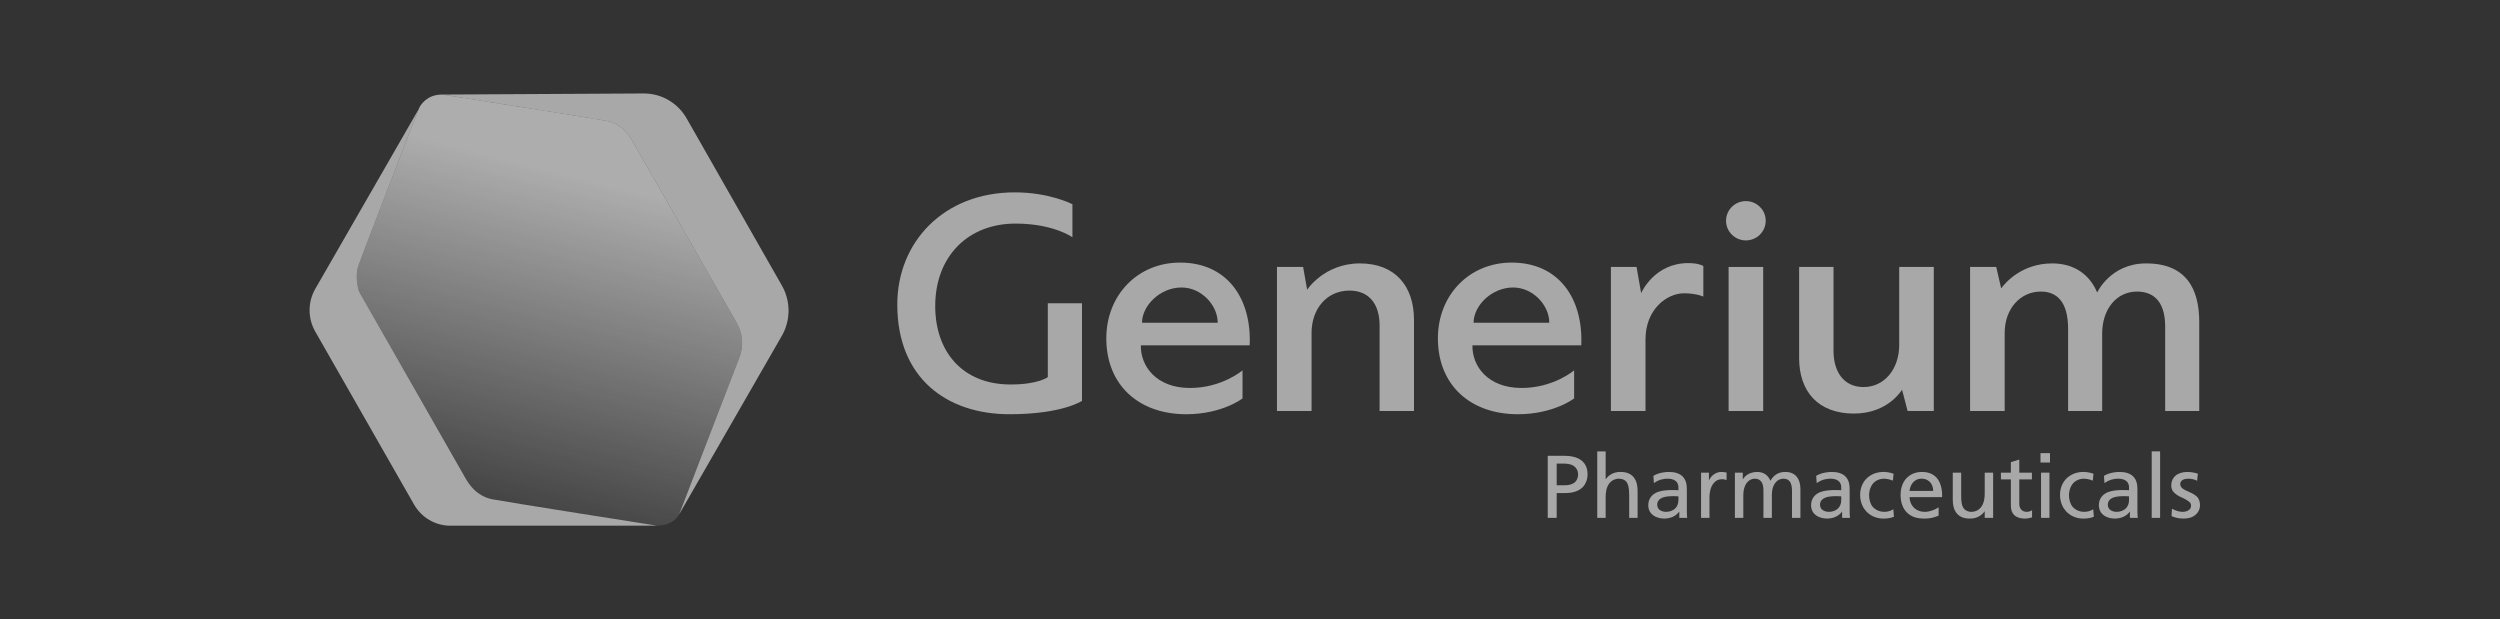 <?xml version="1.0" encoding="UTF-8"?> <svg xmlns="http://www.w3.org/2000/svg" width="214" height="53" viewBox="0 0 214 53" fill="none"><rect x="0" y="0" width="214" height="53" fill="#333333" stroke="none"/><path d="M133.252 41.537H134.011C134.302 41.537 134.631 41.446 134.823 41.271C134.945 41.157 135.083 40.945 135.083 40.619C135.083 40.254 134.915 40.034 134.739 39.905C134.455 39.7 134.065 39.685 133.903 39.685H133.252V41.537ZM132.486 39.017H133.888C134.295 39.017 134.915 39.063 135.359 39.404C135.619 39.602 135.895 39.958 135.895 40.588C135.895 41.066 135.727 41.423 135.535 41.643C135.336 41.871 134.892 42.205 134.003 42.205H133.252V44.33H132.486V39.017Z" fill="#A8A8A8"></path><path d="M136.724 38.638H137.444V41.013H137.459C137.574 40.846 137.743 40.687 137.973 40.565C138.195 40.452 138.424 40.398 138.716 40.398C139.03 40.398 139.497 40.452 139.819 40.824C140.133 41.188 140.179 41.673 140.179 42.03V44.33H139.458V42.326C139.458 41.666 139.336 41.385 139.214 41.233C139.106 41.104 138.899 40.975 138.578 40.975C138.256 40.975 137.988 41.119 137.812 41.309C137.467 41.688 137.444 42.265 137.444 42.539V44.33H136.724V38.638Z" fill="#A8A8A8"></path><path d="M143.673 42.486C143.535 42.478 143.397 42.47 143.26 42.47C142.692 42.47 142.355 42.538 142.141 42.683C141.911 42.834 141.858 43.039 141.858 43.199C141.858 43.426 141.965 43.571 142.064 43.647C142.21 43.76 142.416 43.814 142.624 43.814C142.915 43.814 143.221 43.707 143.413 43.51C143.543 43.373 143.673 43.146 143.673 42.819V42.486ZM141.528 40.732C142.026 40.436 142.608 40.398 142.877 40.398C143.367 40.398 143.772 40.527 144.025 40.778C144.371 41.119 144.394 41.559 144.394 41.977V43.548C144.394 43.723 144.394 44.14 144.424 44.33H143.749V43.806H143.734C143.413 44.239 142.899 44.39 142.455 44.39C142.102 44.39 141.75 44.284 141.521 44.117C141.291 43.95 141.092 43.669 141.092 43.237C141.092 42.971 141.184 42.493 141.704 42.205C141.888 42.098 142.294 41.947 143.183 41.947C143.321 41.947 143.543 41.954 143.673 41.962V41.749C143.673 41.597 143.665 41.37 143.444 41.18C143.221 40.99 142.915 40.975 142.731 40.975C142.455 40.975 142.033 41.028 141.574 41.355L141.528 40.732Z" fill="#A8A8A8"></path><path d="M146.285 40.459V41.089H146.302C146.508 40.672 146.906 40.398 147.343 40.398C147.443 40.398 147.641 40.421 147.726 40.436L147.795 40.452V41.089C147.65 41.036 147.519 41.021 147.397 41.021C147.136 41.021 146.914 41.096 146.707 41.34C146.362 41.734 146.331 42.296 146.331 42.599V44.33H145.611V40.459H146.285Z" fill="#A8A8A8"></path><path d="M148.508 40.459H149.182V41.021H149.197C149.297 40.854 149.458 40.672 149.719 40.55C149.925 40.452 150.201 40.398 150.408 40.398C150.66 40.398 150.89 40.452 151.09 40.58C151.25 40.687 151.435 40.869 151.549 41.15C151.71 40.854 151.924 40.672 152.116 40.565C152.323 40.452 152.545 40.398 152.829 40.398C153.082 40.398 153.51 40.452 153.802 40.808C153.994 41.044 154.116 41.4 154.116 41.848V44.33H153.395V42.022C153.395 41.749 153.358 41.415 153.204 41.218C153.128 41.112 152.967 40.975 152.675 40.975C152.484 40.975 152.193 41.029 151.955 41.347C151.71 41.673 151.671 42.099 151.671 42.379V44.33H150.951V42.022C150.951 41.764 150.929 41.453 150.768 41.233C150.653 41.082 150.484 40.975 150.231 40.975C149.848 40.975 149.619 41.203 149.511 41.347C149.328 41.59 149.228 41.954 149.228 42.379V44.33H148.508V40.459Z" fill="#A8A8A8"></path><path d="M157.61 42.486C157.472 42.478 157.334 42.47 157.197 42.47C156.63 42.47 156.293 42.538 156.078 42.683C155.848 42.834 155.794 43.039 155.794 43.199C155.794 43.426 155.901 43.571 156.001 43.647C156.147 43.76 156.354 43.814 156.561 43.814C156.852 43.814 157.158 43.707 157.35 43.51C157.48 43.373 157.61 43.146 157.61 42.819V42.486ZM155.465 40.732C155.963 40.436 156.545 40.398 156.814 40.398C157.305 40.398 157.71 40.527 157.963 40.778C158.307 41.119 158.33 41.559 158.33 41.977V43.548C158.33 43.723 158.33 44.14 158.361 44.33H157.687V43.806H157.671C157.35 44.239 156.837 44.39 156.392 44.39C156.04 44.39 155.687 44.284 155.457 44.117C155.228 43.95 155.028 43.669 155.028 43.237C155.028 42.971 155.12 42.493 155.641 42.205C155.825 42.098 156.231 41.947 157.12 41.947C157.258 41.947 157.48 41.954 157.61 41.962V41.749C157.61 41.597 157.603 41.37 157.38 41.18C157.158 40.99 156.852 40.975 156.668 40.975C156.392 40.975 155.971 41.028 155.511 41.355L155.465 40.732Z" fill="#A8A8A8"></path><path d="M162.031 41.142C161.786 41.036 161.48 40.975 161.25 40.975C160.974 40.975 160.668 41.081 160.445 41.271C160.169 41.514 159.993 41.947 159.993 42.394C159.993 42.728 160.085 43.108 160.292 43.366C160.499 43.616 160.859 43.813 161.296 43.813C161.633 43.813 161.894 43.707 162.069 43.593L162.123 44.231C161.894 44.33 161.625 44.391 161.219 44.391C160.553 44.391 160.062 44.109 159.748 43.768C159.526 43.533 159.228 43.07 159.228 42.364C159.228 41.856 159.396 41.264 159.902 40.846C160.254 40.558 160.721 40.398 161.219 40.398C161.372 40.398 161.709 40.414 162.092 40.55L162.031 41.142Z" fill="#A8A8A8"></path><path d="M165.479 42.022C165.486 41.749 165.395 41.499 165.256 41.324C165.134 41.172 164.896 40.975 164.483 40.975C164.115 40.975 163.862 41.15 163.702 41.362C163.563 41.552 163.479 41.795 163.456 42.022H165.479ZM163.456 42.554C163.464 42.895 163.594 43.206 163.786 43.411C163.993 43.639 164.33 43.813 164.766 43.813C165.18 43.813 165.655 43.631 165.946 43.426V44.14L165.839 44.178C165.624 44.254 165.356 44.391 164.713 44.391C164.237 44.391 163.64 44.307 163.196 43.836C162.959 43.586 162.69 43.123 162.69 42.379C162.69 41.56 163.012 41.089 163.295 40.839C163.533 40.626 163.923 40.398 164.521 40.398C165.203 40.398 165.593 40.672 165.816 40.945C166.107 41.301 166.245 41.856 166.245 42.349V42.554H163.456Z" fill="#A8A8A8"></path><path d="M170.612 44.33H169.892V43.775H169.877C169.762 43.943 169.593 44.102 169.363 44.224C169.141 44.337 168.911 44.391 168.621 44.391C168.306 44.391 167.839 44.337 167.517 43.965C167.203 43.601 167.157 43.115 167.157 42.758V40.459H167.877V42.463C167.877 42.819 167.893 43.282 168.123 43.556C168.199 43.647 168.399 43.814 168.759 43.814C169.08 43.814 169.349 43.67 169.524 43.479C169.869 43.1 169.892 42.523 169.892 42.25V40.459H170.612V44.33Z" fill="#A8A8A8"></path><path d="M172.85 39.336V40.459H173.93V41.036H172.85V43.123C172.85 43.267 172.873 43.465 173.018 43.624C173.102 43.715 173.248 43.814 173.486 43.814C173.639 43.814 173.8 43.768 173.945 43.677V44.284C173.746 44.352 173.524 44.391 173.309 44.391C173.011 44.391 172.681 44.314 172.467 44.132C172.176 43.889 172.13 43.54 172.13 43.267V41.036H171.279V40.459H172.13V39.563L172.85 39.336Z" fill="#A8A8A8"></path><path d="M174.713 40.459H175.433V44.329H174.713V40.459ZM175.479 39.593H174.666V38.789H175.479V39.593Z" fill="#A8A8A8"></path><path d="M179.142 41.142C178.896 41.036 178.59 40.975 178.36 40.975C178.084 40.975 177.778 41.081 177.555 41.271C177.28 41.514 177.104 41.947 177.104 42.394C177.104 42.728 177.195 43.108 177.403 43.366C177.61 43.616 177.97 43.813 178.406 43.813C178.743 43.813 179.004 43.707 179.18 43.593L179.233 44.231C179.004 44.33 178.736 44.391 178.33 44.391C177.663 44.391 177.173 44.109 176.858 43.768C176.636 43.533 176.338 43.07 176.338 42.364C176.338 41.856 176.506 41.264 177.012 40.846C177.364 40.558 177.831 40.398 178.33 40.398C178.483 40.398 178.82 40.414 179.203 40.55L179.142 41.142Z" fill="#A8A8A8"></path><path d="M182.244 42.486C182.106 42.478 181.968 42.47 181.83 42.47C181.263 42.47 180.926 42.538 180.712 42.683C180.482 42.834 180.428 43.039 180.428 43.199C180.428 43.426 180.536 43.571 180.635 43.647C180.78 43.76 180.987 43.814 181.195 43.814C181.485 43.814 181.792 43.707 181.983 43.51C182.113 43.373 182.244 43.146 182.244 42.819V42.486ZM180.099 40.732C180.597 40.436 181.179 40.398 181.447 40.398C181.938 40.398 182.343 40.527 182.596 40.778C182.941 41.119 182.964 41.559 182.964 41.977V43.548C182.964 43.723 182.964 44.14 182.995 44.33H182.321V43.806H182.305C181.983 44.239 181.47 44.39 181.026 44.39C180.673 44.39 180.321 44.284 180.091 44.117C179.861 43.95 179.662 43.669 179.662 43.237C179.662 42.971 179.754 42.493 180.275 42.205C180.459 42.098 180.865 41.947 181.753 41.947C181.892 41.947 182.113 41.954 182.244 41.962V41.749C182.244 41.597 182.236 41.37 182.014 41.18C181.792 40.99 181.485 40.975 181.302 40.975C181.026 40.975 180.604 41.028 180.144 41.355L180.099 40.732Z" fill="#A8A8A8"></path><path d="M184.185 38.638H184.905V44.33H184.185V38.638Z" fill="#A8A8A8"></path><path d="M185.922 43.548C186.344 43.783 186.681 43.814 186.834 43.814C187.056 43.814 187.278 43.745 187.408 43.624C187.486 43.556 187.554 43.442 187.554 43.275C187.554 43.108 187.478 43.016 187.362 42.926C187.217 42.812 186.987 42.69 186.842 42.622L186.688 42.554C186.428 42.44 186.129 42.235 185.991 42.03C185.884 41.863 185.861 41.689 185.861 41.559C185.861 41.15 186.037 40.884 186.205 40.732C186.436 40.527 186.804 40.398 187.24 40.398C187.669 40.398 188.029 40.512 188.136 40.55L188.075 41.157C187.968 41.096 187.868 41.059 187.745 41.028C187.616 40.998 187.47 40.975 187.324 40.975C187.156 40.975 186.972 41.005 186.85 41.073C186.681 41.173 186.627 41.317 186.627 41.43C186.627 41.802 187.018 41.939 187.332 42.083L187.447 42.136C187.692 42.25 187.983 42.387 188.152 42.63C188.251 42.781 188.32 42.986 188.32 43.229C188.32 43.601 188.167 43.874 187.922 44.079C187.646 44.307 187.317 44.39 186.903 44.39C186.467 44.39 186.137 44.292 185.884 44.178L185.922 43.548Z" fill="#A8A8A8"></path><path d="M150.929 35.183H147.968V22.852H150.929V35.183Z" fill="#A8A8A8"></path><path d="M151.145 18.897C151.145 19.826 150.385 20.579 149.448 20.579C148.51 20.579 147.75 19.826 147.75 18.897C147.75 17.968 148.51 17.215 149.448 17.215C150.385 17.215 151.145 17.968 151.145 18.897Z" fill="#A8A8A8"></path><path d="M97.757 27.625C97.757 26.166 99.3 24.609 101.141 24.609C102.83 24.609 104.235 26.116 104.235 27.625H97.757ZM101.012 22.477C97.411 22.475 94.698 25.238 94.7 28.968C94.703 32.963 97.478 35.458 101.542 35.458C104.62 35.458 106.36 34.105 106.36 34.105V31.702C106.36 31.702 104.586 33.226 101.826 33.21C98.982 33.194 97.624 31.354 97.657 29.56H106.974C107.146 25.553 105.055 22.479 101.012 22.477Z" fill="#A8A8A8"></path><path d="M126.14 27.625C126.14 26.166 127.684 24.609 129.524 24.609C131.213 24.609 132.619 26.116 132.619 27.625H126.14ZM129.397 22.477C125.793 22.475 123.081 25.238 123.083 28.968C123.085 32.963 125.861 35.458 129.925 35.458C133.004 35.458 134.745 34.105 134.745 34.105V31.702C134.745 31.702 132.97 33.226 130.211 33.21C127.366 33.194 126.007 31.354 126.04 29.56H135.357C135.53 25.553 133.439 22.479 129.397 22.477Z" fill="#A8A8A8"></path><path d="M144.516 22.521C141.639 22.521 140.53 24.985 140.482 25.094L140.089 22.852H137.893V35.182H140.854V29.053C140.854 26.498 142.661 25.106 144.151 25.106C145.188 25.106 145.806 25.387 145.806 25.387V22.769C145.806 22.769 145.437 22.521 144.516 22.521Z" fill="#A8A8A8"></path><path d="M116.402 22.548C113.357 22.548 111.89 24.801 111.89 24.801L111.548 22.852H109.309V35.182H112.269V28.504C112.269 26.432 113.574 24.874 115.516 24.874C117.256 24.874 118.093 26.116 118.093 27.84V35.182H121.037V27.377C121.037 24.509 119.448 22.548 116.402 22.548Z" fill="#A8A8A8"></path><path d="M183.702 22.548C180.655 22.548 179.517 25.038 179.517 25.038L179.516 25.038C178.877 23.497 177.543 22.548 175.675 22.548C173.047 22.548 171.637 24.227 171.3 24.685L170.879 22.852H168.639V35.182H171.6V28.504C171.6 26.432 172.93 24.958 174.705 24.958C176.012 24.958 177.029 25.769 177.029 28.139V35.182H179.946V28.553C179.946 26.482 181.155 24.958 182.928 24.958C184.14 24.958 185.339 25.587 185.339 27.957V35.182H188.255V27.576C188.255 24.708 187.134 22.548 183.702 22.548Z" fill="#A8A8A8"></path><path d="M162.572 22.852V29.531C162.572 31.602 161.293 33.132 159.526 33.132C157.785 33.132 156.949 31.768 156.949 30.045V22.852H154.005V30.658C154.005 33.526 155.651 35.401 158.695 35.401C161.285 35.401 162.508 33.833 162.816 33.364L163.292 35.183H165.532V22.852H162.572Z" fill="#A8A8A8"></path><path d="M91.8 20.311V17.482C91.8 17.482 89.86 16.466 86.865 16.466C80.774 16.466 76.808 20.731 76.808 26.067C76.808 32.415 81.092 35.458 86.415 35.458C90.932 35.458 92.619 34.316 92.619 34.316V25.958H89.692V32.282C89.692 32.282 88.889 32.912 86.513 32.912C82.348 32.912 80.055 30.061 80.055 26.2C80.055 21.957 82.849 19.139 86.931 19.139C90.194 19.139 91.8 20.311 91.8 20.311Z" fill="#A8A8A8"></path><path fill-rule="evenodd" clip-rule="evenodd" d="M35.846 9.333L26.989 24.723C26.339 25.852 26.337 27.247 26.983 28.378L35.441 43.185C36.082 44.308 37.266 45 38.547 45H56.232L56.229 44.994C55.563 44.889 43.314 42.964 42.157 42.741C41.841 42.68 41.56 42.576 41.31 42.443C41.203 42.384 41.099 42.321 40.998 42.252C40.482 41.894 40.13 41.421 39.902 41.031C39.715 40.712 37.544 36.903 35.378 33.102L35.377 33.1C33.275 29.411 31.176 25.728 30.897 25.248C30.83 25.133 30.772 25.021 30.723 24.912C30.535 24.302 30.491 23.655 30.596 23.024C30.625 22.915 30.659 22.806 30.697 22.695C30.912 22.064 33.784 14.643 35.156 11.101L35.846 9.333Z" fill="#A8A8A8"></path><path fill-rule="evenodd" clip-rule="evenodd" d="M37.865 8.094L55.099 8C56.615 7.992 58.02 8.808 58.778 10.139L66.934 24.451C67.692 25.78 67.688 27.419 66.926 28.745L58.133 44.033L63.294 30.598C63.667 29.627 63.583 28.535 63.065 27.634L58.55 19.773L54.034 11.912C53.69 11.312 53.179 10.841 52.576 10.547C52.381 10.463 52.17 10.396 51.94 10.351C50.786 10.129 38.604 8.214 37.874 8.099C37.871 8.097 37.868 8.096 37.865 8.094Z" fill="#A8A8A8"></path><path d="M37.84 8.094C36.555 8.093 36.021 8.962 35.888 9.226L35.846 9.333L35.156 11.101C33.784 14.643 30.912 22.064 30.697 22.695C30.659 22.806 30.625 22.915 30.596 23.024C30.491 23.655 30.535 24.302 30.723 24.912C30.772 25.021 30.83 25.133 30.897 25.248C31.176 25.728 33.275 29.411 35.377 33.1L35.378 33.102C37.544 36.903 39.715 40.712 39.902 41.031C40.13 41.421 40.482 41.894 40.998 42.252C41.099 42.321 41.203 42.384 41.31 42.443C41.56 42.576 41.841 42.68 42.157 42.741C43.314 42.964 55.563 44.889 56.229 44.994L56.257 44.998C56.351 45.009 57.597 45.001 58.132 44.035L58.133 44.033L63.294 30.598C63.667 29.627 63.583 28.535 63.065 27.634L58.55 19.773L54.034 11.912C53.69 11.312 53.179 10.841 52.576 10.547C52.381 10.463 52.17 10.396 51.94 10.351C50.786 10.129 38.604 8.214 37.874 8.099L37.84 8.094Z" fill="url(#paint0_linear_412_1619)" fill-opacity="0.6"></path><defs><linearGradient id="paint0_linear_412_1619" x1="48.427" y1="14.667" x2="40.182" y2="47.207" gradientUnits="userSpaceOnUse"><stop stop-color="white"></stop><stop offset="1" stop-color="white" stop-opacity="0"></stop></linearGradient></defs></svg> 